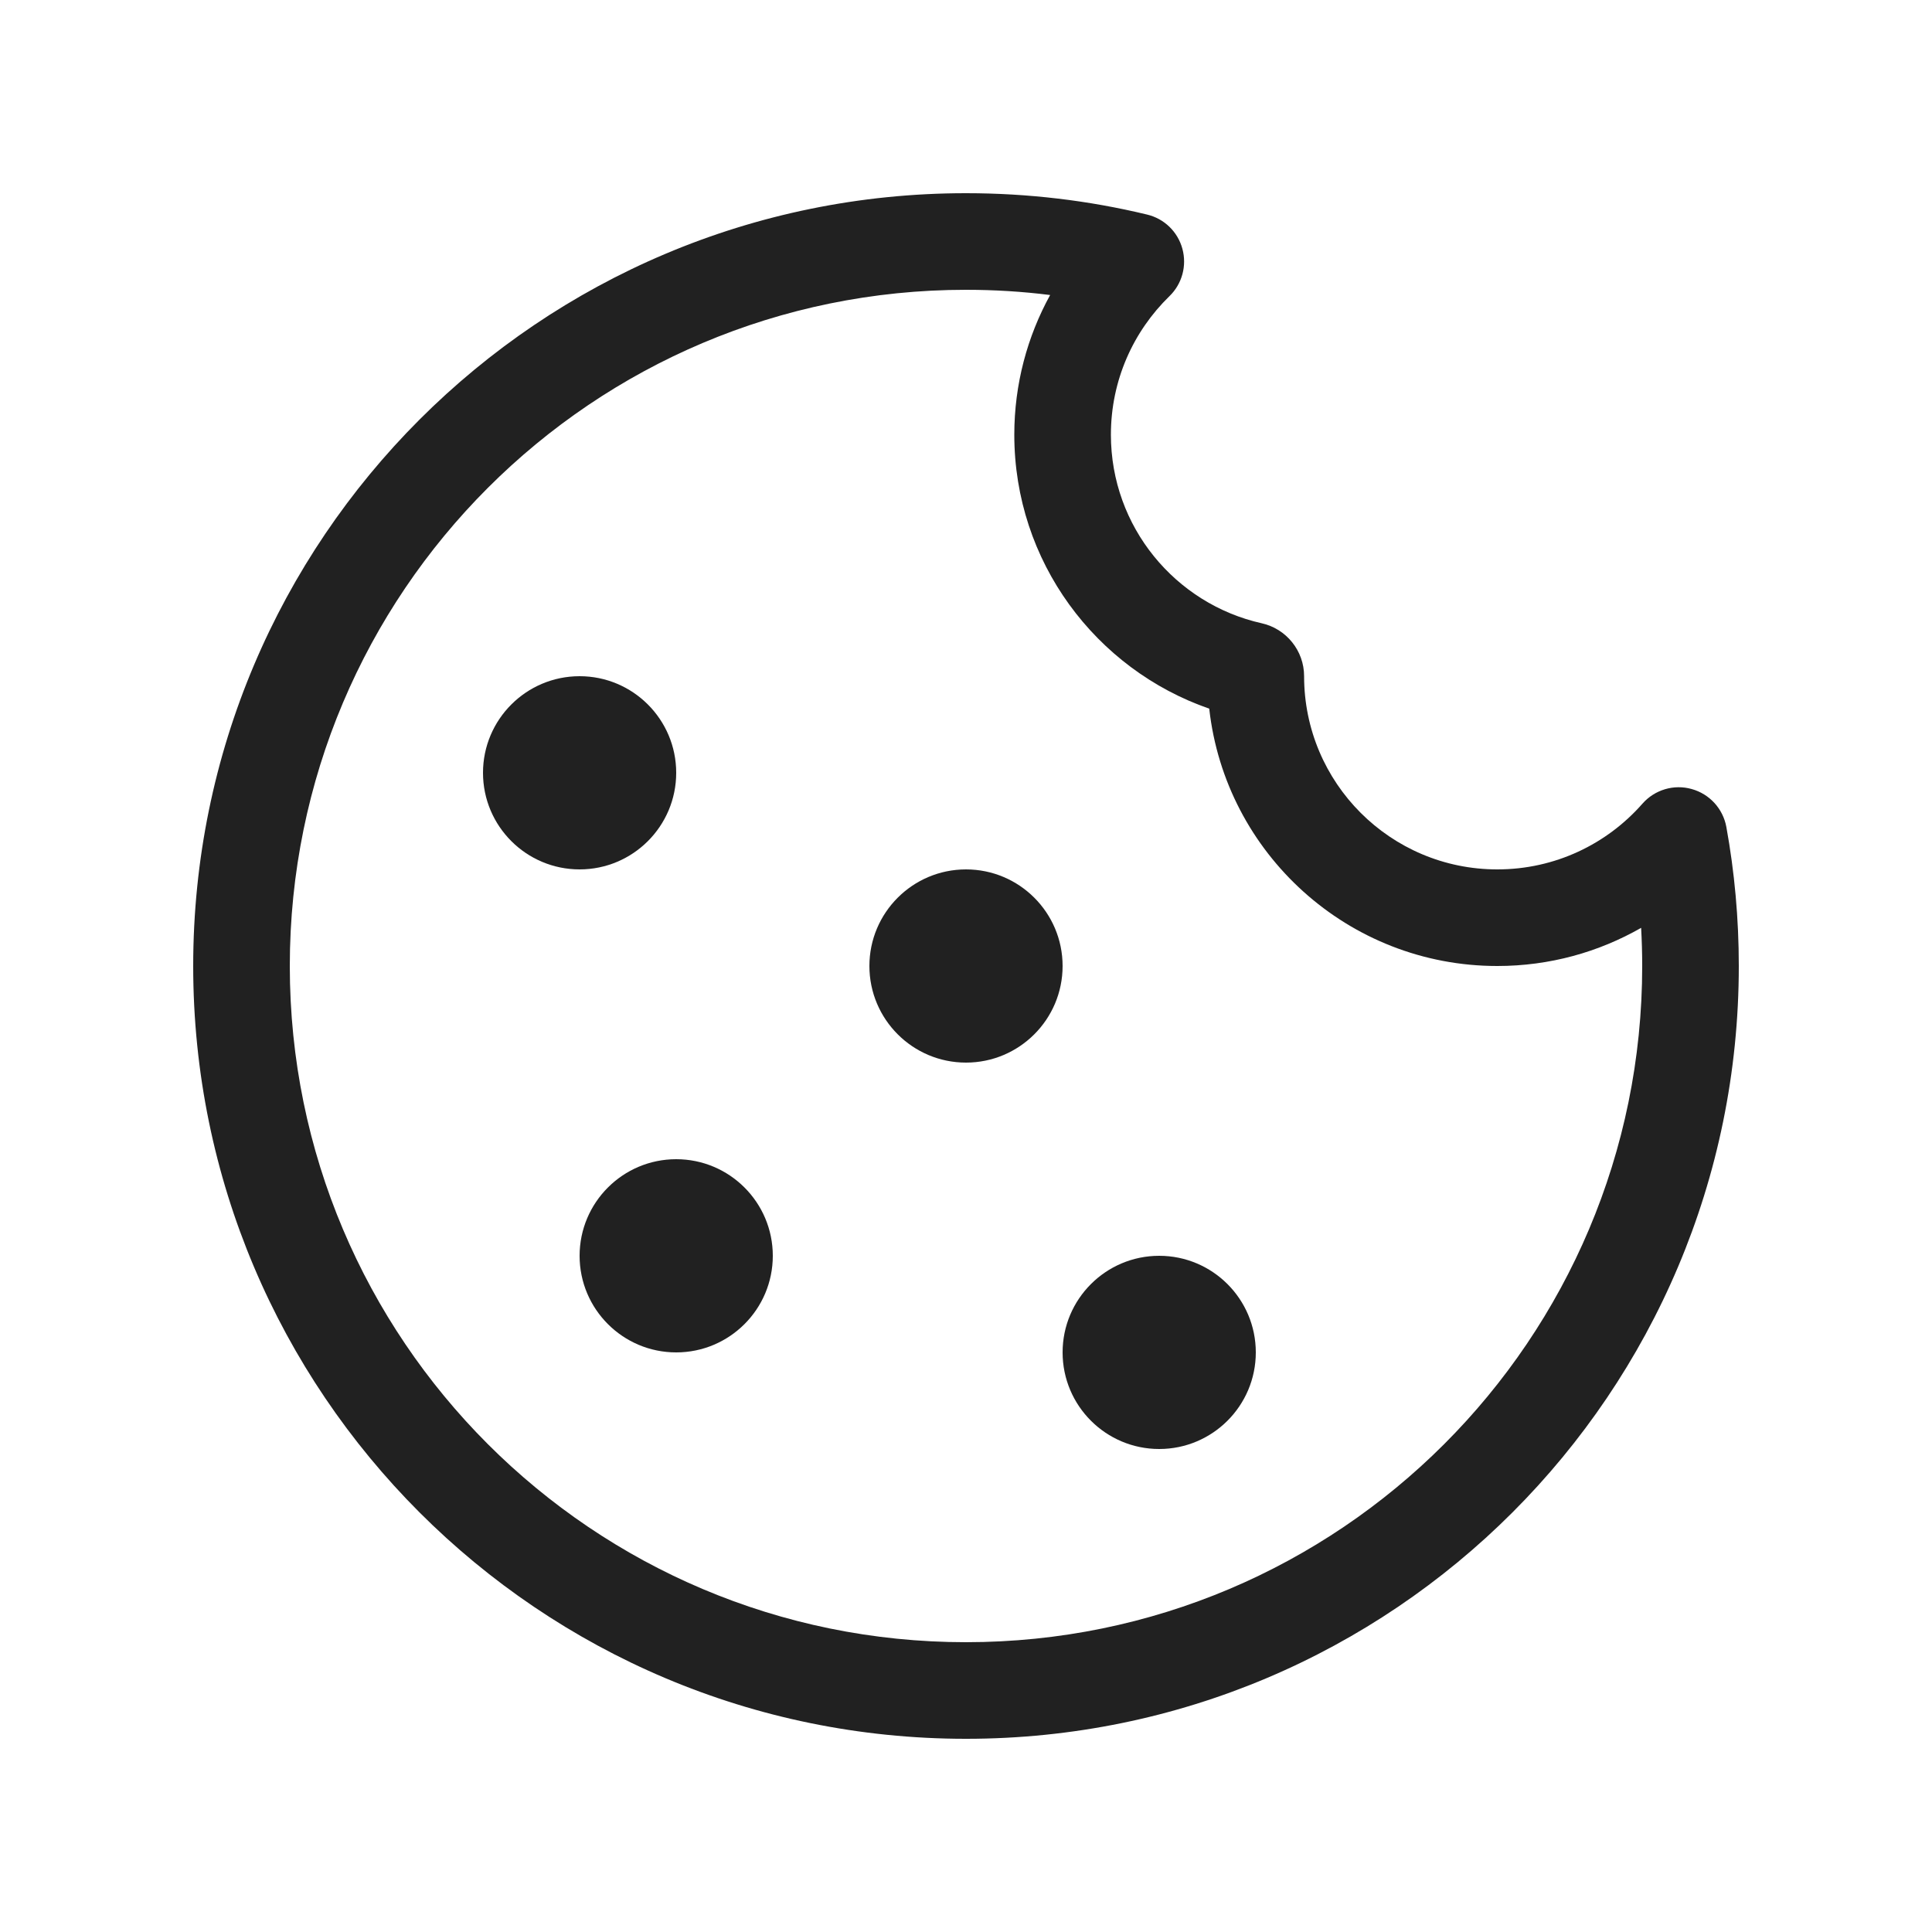 <?xml version="1.0" ?><svg fill="none" height="20" viewBox="0 0 20 20" width="20" xmlns="http://www.w3.org/2000/svg"><path d="M6 9C6.552 9 7 8.552 7 8C7 7.448 6.552 7 6 7C5.448 7 5 7.448 5 8C5 8.552 5.448 9 6 9Z" fill="#212121"/><path d="M10 11C10.552 11 11 10.552 11 10C11 9.448 10.552 9 10 9C9.448 9 9 9.448 9 10C9 10.552 9.448 11 10 11Z" fill="#212121"/><path d="M13 14C13 14.552 12.552 15 12 15C11.448 15 11 14.552 11 14C11 13.448 11.448 13 12 13C12.552 13 13 13.448 13 14Z" fill="#212121"/><path d="M7 14C7.552 14 8 13.552 8 13C8 12.448 7.552 12 7 12C6.448 12 6 12.448 6 13C6 13.552 6.448 14 7 14Z" fill="#212121"/><path d="M10 2C5.582 2 2 5.582 2 10C2 14.418 5.582 18 10 18C14.418 18 18 14.418 18 10C18 9.509 17.956 9.027 17.871 8.56C17.836 8.371 17.697 8.219 17.512 8.168C17.328 8.116 17.13 8.175 17.003 8.319C16.636 8.737 16.099 9 15.5 9C14.395 9 13.5 8.105 13.5 7C13.5 6.736 13.316 6.509 13.061 6.452C12.167 6.252 11.5 5.453 11.5 4.5C11.5 3.937 11.732 3.43 12.106 3.066C12.237 2.939 12.288 2.751 12.24 2.575C12.192 2.399 12.052 2.263 11.874 2.221C11.273 2.076 10.645 2 10 2ZM3 10C3 6.134 6.134 3 10 3C10.295 3 10.586 3.018 10.871 3.054C10.635 3.483 10.5 3.976 10.5 4.5C10.5 5.814 11.344 6.929 12.518 7.336C12.685 8.835 13.957 10 15.5 10C16.042 10 16.55 9.856 16.989 9.605C16.996 9.736 17 9.867 17 10C17 13.866 13.866 17 10 17C6.134 17 3 13.866 3 10Z" fill="#212121"/></svg>